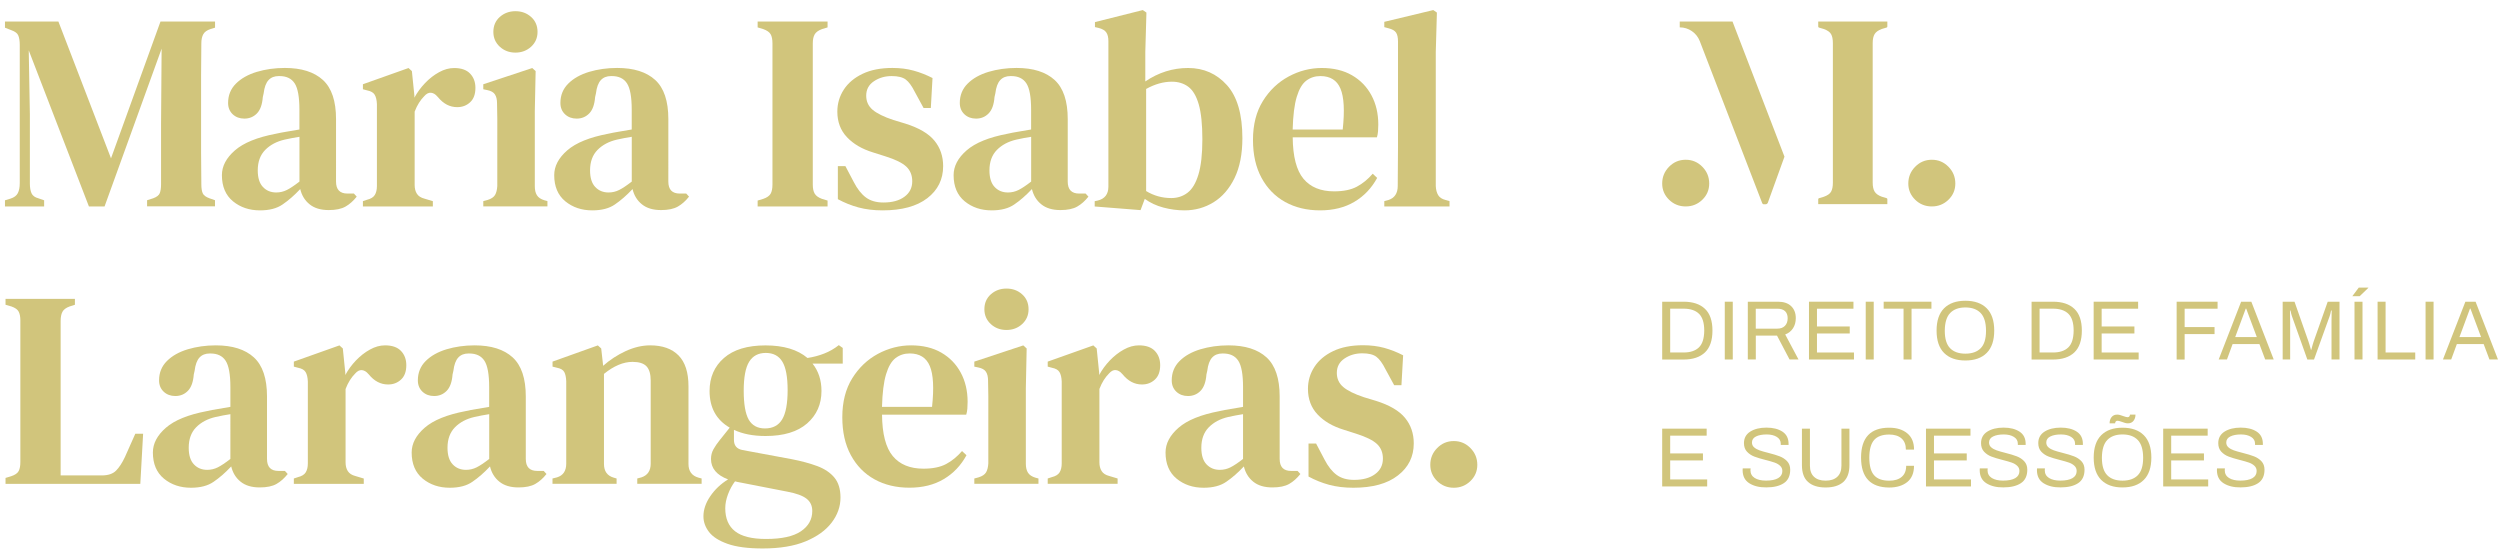 <?xml version="1.0" encoding="utf-8"?>
<!-- Generator: Adobe Illustrator 25.0.0, SVG Export Plug-In . SVG Version: 6.00 Build 0)  -->
<svg version="1.1" id="Layer_1" xmlns="http://www.w3.org/2000/svg" xmlns:xlink="http://www.w3.org/1999/xlink" x="0px" y="0px"
	 viewBox="0 0 578.38 128.68" style="enable-background:new 0 0 578.38 128.68;" xml:space="preserve">
<style type="text/css">
	.st0{fill:#D1C57C;}
</style>
<g>
	<g>
		<path class="st0" d="M1.15,47.76v-1.42l1.29-0.39c0.82-0.26,1.38-0.68,1.68-1.26c0.3-0.58,0.45-1.35,0.45-2.3V10.35
			c0-0.86-0.11-1.56-0.32-2.1C4.04,7.71,3.5,7.29,2.64,6.99L1.15,6.41V4.98h12.36l12.17,31.65L37.13,4.98h12.62v1.42l-1.04,0.32
			c-0.82,0.26-1.38,0.66-1.68,1.2c-0.3,0.54-0.45,1.24-0.45,2.1c-0.04,2.5-0.06,4.99-0.06,7.48c0,2.48,0,4.99,0,7.54v2.65
			c0,2.5,0,5.01,0,7.51c0,2.5,0.02,4.98,0.06,7.44c0,0.91,0.11,1.6,0.32,2.07c0.21,0.48,0.73,0.86,1.55,1.16l1.29,0.45v1.42H34.03
			v-1.42l1.42-0.45c0.82-0.3,1.33-0.7,1.52-1.2c0.19-0.5,0.29-1.18,0.29-2.04V28.61l0.13-17.35l-13.2,36.5h-3.62L6.65,11.65
			l0.26,14.76v16.05c0,0.95,0.13,1.7,0.39,2.27c0.26,0.56,0.8,0.95,1.62,1.16l1.29,0.45v1.42H1.15z"/>
		<path class="st0" d="M60.15,48.67c-2.46,0-4.54-0.7-6.25-2.1c-1.7-1.4-2.56-3.42-2.56-6.05c0-2.07,1-3.98,3.01-5.73
			c2.01-1.75,5.17-3.03,9.48-3.85c0.73-0.17,1.59-0.33,2.56-0.49c0.97-0.15,1.93-0.31,2.88-0.49v-4.6c0-2.93-0.37-4.96-1.1-6.08
			c-0.73-1.12-1.9-1.68-3.5-1.68h-0.19c-0.99,0-1.78,0.31-2.36,0.94c-0.58,0.63-0.96,1.65-1.13,3.07l-0.19,0.84
			c-0.13,1.73-0.58,2.99-1.36,3.79c-0.78,0.8-1.75,1.2-2.91,1.2c-1.08,0-1.97-0.33-2.69-1c-0.71-0.67-1.07-1.54-1.07-2.62
			c0-1.77,0.6-3.26,1.81-4.47c1.21-1.21,2.82-2.11,4.82-2.72c2.01-0.6,4.17-0.91,6.5-0.91c3.84,0,6.77,0.93,8.8,2.78
			c2.03,1.86,3.04,4.88,3.04,9.06V42c0,1.86,0.88,2.78,2.65,2.78h1.49l0.65,0.71c-0.78,0.99-1.64,1.76-2.59,2.3
			c-0.95,0.54-2.24,0.81-3.88,0.81c-1.86,0-3.33-0.44-4.43-1.33c-1.1-0.88-1.82-2.06-2.17-3.53c-1.38,1.47-2.74,2.65-4.08,3.56
			C64.06,48.22,62.31,48.67,60.15,48.67z M63.91,44.53c0.86,0,1.68-0.19,2.46-0.58s1.75-1.04,2.91-1.94V31.65
			c-1.12,0.17-2.27,0.39-3.43,0.65c-1.86,0.43-3.36,1.23-4.5,2.39c-1.14,1.16-1.72,2.74-1.72,4.72c0,1.73,0.4,3.01,1.2,3.85
			C61.63,44.11,62.66,44.53,63.91,44.53z"/>
		<path class="st0" d="M83.96,47.76v-1.23l0.97-0.32c0.86-0.21,1.46-0.58,1.78-1.1c0.32-0.52,0.49-1.21,0.49-2.07V24.08
			c-0.04-0.95-0.22-1.67-0.52-2.17c-0.3-0.5-0.88-0.83-1.75-1l-0.97-0.26v-1.16l10.55-3.75l0.78,0.71l0.58,5.7v0.45
			c0.65-1.21,1.47-2.33,2.46-3.37c0.99-1.04,2.07-1.88,3.24-2.52c1.17-0.65,2.33-0.97,3.5-0.97c1.64,0,2.87,0.43,3.69,1.29
			c0.82,0.86,1.23,1.96,1.23,3.3c0,1.47-0.41,2.58-1.23,3.33c-0.82,0.76-1.81,1.13-2.98,1.13c-1.73,0-3.21-0.78-4.47-2.33
			l-0.13-0.13c-0.43-0.52-0.92-0.81-1.46-0.87c-0.54-0.06-1.07,0.21-1.59,0.81c-0.43,0.43-0.83,0.94-1.2,1.52
			c-0.37,0.58-0.7,1.26-1,2.04v16.96c0,0.82,0.17,1.5,0.52,2.04c0.34,0.54,0.93,0.92,1.75,1.13l1.94,0.58v1.23H83.96z"/>
		<path class="st0" d="M111.81,47.76v-1.23l0.97-0.26c0.86-0.26,1.44-0.65,1.75-1.16c0.3-0.52,0.47-1.21,0.52-2.07V31.13
			c0-1.34,0-2.58,0-3.72c0-1.14-0.02-2.32-0.06-3.53c0-0.86-0.16-1.54-0.49-2.04c-0.32-0.5-0.92-0.83-1.78-1l-0.91-0.19v-1.16
			l11.33-3.75l0.78,0.71l-0.19,9.19V43.1c0,0.86,0.16,1.55,0.49,2.07c0.32,0.52,0.89,0.91,1.72,1.16l0.71,0.19v1.23H111.81z
			 M119.25,12.17c-1.42,0-2.63-0.45-3.62-1.36c-0.99-0.91-1.49-2.05-1.49-3.43c0-1.42,0.5-2.58,1.49-3.46
			c0.99-0.88,2.2-1.33,3.62-1.33s2.63,0.44,3.62,1.33c0.99,0.88,1.49,2.04,1.49,3.46c0,1.38-0.5,2.52-1.49,3.43
			C121.88,11.71,120.67,12.17,119.25,12.17z"/>
		<path class="st0" d="M137.03,48.67c-2.46,0-4.54-0.7-6.25-2.1c-1.7-1.4-2.56-3.42-2.56-6.05c0-2.07,1-3.98,3.01-5.73
			c2.01-1.75,5.17-3.03,9.48-3.85c0.73-0.17,1.59-0.33,2.56-0.49c0.97-0.15,1.93-0.31,2.88-0.49v-4.6c0-2.93-0.37-4.96-1.1-6.08
			c-0.73-1.12-1.9-1.68-3.5-1.68h-0.19c-0.99,0-1.78,0.31-2.36,0.94c-0.58,0.63-0.96,1.65-1.13,3.07l-0.19,0.84
			c-0.13,1.73-0.58,2.99-1.36,3.79c-0.78,0.8-1.75,1.2-2.91,1.2c-1.08,0-1.97-0.33-2.69-1c-0.71-0.67-1.07-1.54-1.07-2.62
			c0-1.77,0.6-3.26,1.81-4.47c1.21-1.21,2.82-2.11,4.82-2.72c2.01-0.6,4.17-0.91,6.5-0.91c3.84,0,6.77,0.93,8.8,2.78
			c2.03,1.86,3.04,4.88,3.04,9.06V42c0,1.86,0.88,2.78,2.65,2.78h1.49l0.65,0.71c-0.78,0.99-1.64,1.76-2.59,2.3
			c-0.95,0.54-2.24,0.81-3.88,0.81c-1.86,0-3.33-0.44-4.43-1.33c-1.1-0.88-1.82-2.06-2.17-3.53c-1.38,1.47-2.74,2.65-4.08,3.56
			C140.94,48.22,139.19,48.67,137.03,48.67z M140.79,44.53c0.86,0,1.68-0.19,2.46-0.58c0.78-0.39,1.75-1.04,2.91-1.94V31.65
			c-1.12,0.17-2.27,0.39-3.43,0.65c-1.86,0.43-3.36,1.23-4.5,2.39c-1.14,1.16-1.72,2.74-1.72,4.72c0,1.73,0.4,3.01,1.2,3.85
			C138.51,44.11,139.54,44.53,140.79,44.53z"/>
		<path class="st0" d="M175.28,47.76V46.4l1.3-0.39c0.86-0.3,1.43-0.7,1.71-1.2c0.28-0.5,0.42-1.2,0.42-2.1V10.03
			c0-0.91-0.14-1.61-0.42-2.1c-0.28-0.5-0.85-0.89-1.71-1.2l-1.3-0.39V4.98h16.18v1.36l-1.29,0.39c-0.82,0.3-1.38,0.7-1.68,1.2
			c-0.3,0.5-0.45,1.2-0.45,2.1v32.68c0,0.91,0.15,1.61,0.45,2.1c0.3,0.5,0.86,0.9,1.68,1.2l1.29,0.39v1.36H175.28z"/>
		<path class="st0" d="M204.2,48.67c-2.07,0-3.94-0.23-5.6-0.68c-1.66-0.45-3.25-1.09-4.76-1.91v-7.64h1.75l1.94,3.69
			c0.82,1.6,1.76,2.78,2.81,3.56c1.06,0.78,2.4,1.16,4.05,1.16c2.03,0,3.65-0.44,4.85-1.33c1.21-0.88,1.81-2.08,1.81-3.59
			c0-1.38-0.45-2.5-1.36-3.37c-0.91-0.86-2.52-1.66-4.85-2.39L202,35.27c-2.55-0.78-4.56-1.95-6.05-3.53
			c-1.49-1.57-2.23-3.55-2.23-5.92c0-1.85,0.5-3.55,1.49-5.08c0.99-1.53,2.44-2.75,4.34-3.66c1.9-0.91,4.21-1.36,6.93-1.36
			c1.77,0,3.4,0.21,4.89,0.62c1.49,0.41,2.94,0.98,4.37,1.71l-0.39,6.93h-1.68l-2.01-3.69c-0.69-1.38-1.39-2.34-2.1-2.88
			c-0.71-0.54-1.8-0.81-3.27-0.81c-1.55,0-2.92,0.4-4.11,1.2c-1.19,0.8-1.78,1.91-1.78,3.33c0,1.34,0.5,2.43,1.49,3.27
			c0.99,0.84,2.59,1.63,4.79,2.36l2.78,0.84c3.15,0.99,5.39,2.31,6.73,3.95c1.34,1.64,2.01,3.6,2.01,5.89
			c0,3.06-1.22,5.53-3.66,7.41C212.09,47.73,208.65,48.67,204.2,48.67z"/>
		<path class="st0" d="M229.43,48.67c-2.46,0-4.54-0.7-6.25-2.1c-1.7-1.4-2.56-3.42-2.56-6.05c0-2.07,1-3.98,3.01-5.73
			c2.01-1.75,5.17-3.03,9.48-3.85c0.73-0.17,1.59-0.33,2.56-0.49c0.97-0.15,1.93-0.31,2.88-0.49v-4.6c0-2.93-0.37-4.96-1.1-6.08
			c-0.73-1.12-1.9-1.68-3.5-1.68h-0.19c-0.99,0-1.78,0.31-2.36,0.94c-0.58,0.63-0.96,1.65-1.13,3.07l-0.19,0.84
			c-0.13,1.73-0.58,2.99-1.36,3.79c-0.78,0.8-1.75,1.2-2.91,1.2c-1.08,0-1.97-0.33-2.69-1c-0.71-0.67-1.07-1.54-1.07-2.62
			c0-1.77,0.6-3.26,1.81-4.47c1.21-1.21,2.81-2.11,4.82-2.72c2.01-0.6,4.17-0.91,6.5-0.91c3.84,0,6.77,0.93,8.8,2.78
			c2.03,1.86,3.04,4.88,3.04,9.06V42c0,1.86,0.88,2.78,2.65,2.78h1.49l0.65,0.71c-0.78,0.99-1.64,1.76-2.59,2.3
			c-0.95,0.54-2.24,0.81-3.88,0.81c-1.86,0-3.33-0.44-4.43-1.33c-1.1-0.88-1.82-2.06-2.17-3.53c-1.38,1.47-2.74,2.65-4.08,3.56
			C233.34,48.22,231.59,48.67,229.43,48.67z M233.19,44.53c0.86,0,1.68-0.19,2.46-0.58s1.75-1.04,2.91-1.94V31.65
			c-1.12,0.17-2.27,0.39-3.43,0.65c-1.86,0.43-3.36,1.23-4.5,2.39s-1.72,2.74-1.72,4.72c0,1.73,0.4,3.01,1.2,3.85
			C230.91,44.11,231.93,44.53,233.19,44.53z"/>
		<path class="st0" d="M263.87,48.61l-10.61-0.84v-1.23l0.65-0.13c1.68-0.39,2.52-1.47,2.52-3.24V9.51c0-0.86-0.16-1.53-0.49-2.01
			c-0.32-0.47-0.92-0.82-1.78-1.04l-0.84-0.19V5.11l11.07-2.78l0.84,0.58l-0.26,9.13v6.8c3.06-2.07,6.36-3.11,9.9-3.11
			c3.62,0,6.62,1.33,9,3.98c2.37,2.65,3.56,6.74,3.56,12.26c0,3.67-0.61,6.74-1.81,9.22c-1.21,2.48-2.83,4.35-4.85,5.6
			c-2.03,1.25-4.27,1.88-6.73,1.88c-1.64,0-3.27-0.22-4.89-0.65c-1.62-0.43-3.05-1.1-4.3-2.01L263.87,48.61z M270.99,45.82
			c1.42,0,2.68-0.41,3.75-1.23c1.08-0.82,1.92-2.22,2.52-4.21c0.6-1.98,0.91-4.7,0.91-8.15c0-3.45-0.28-6.15-0.84-8.09
			c-0.56-1.94-1.37-3.3-2.43-4.08c-1.06-0.78-2.32-1.16-3.79-1.16c-1.94,0-3.93,0.56-5.95,1.68V44.2
			C266.93,45.28,268.87,45.82,270.99,45.82z"/>
		<path class="st0" d="M305.79,15.73c2.72,0,5.05,0.56,6.99,1.68c1.94,1.12,3.44,2.66,4.5,4.63c1.06,1.96,1.59,4.22,1.59,6.76
			c0,0.56-0.02,1.09-0.06,1.59c-0.04,0.5-0.13,0.96-0.26,1.39h-19.48c0.04,4.44,0.87,7.64,2.49,9.58c1.62,1.94,3.98,2.91,7.09,2.91
			c2.16,0,3.9-0.36,5.24-1.07c1.34-0.71,2.57-1.71,3.69-3.01l1.03,0.97c-1.29,2.37-3.05,4.22-5.27,5.53
			c-2.22,1.32-4.87,1.98-7.93,1.98c-3.06,0-5.76-0.65-8.09-1.94c-2.33-1.29-4.15-3.16-5.47-5.6c-1.32-2.44-1.97-5.36-1.97-8.77
			c0-3.54,0.77-6.54,2.3-9c1.53-2.46,3.52-4.35,5.95-5.66C300.56,16.39,303.12,15.73,305.79,15.73z M305.47,17.6
			c-1.25,0-2.34,0.36-3.27,1.07c-0.93,0.71-1.66,1.96-2.2,3.75c-0.54,1.79-0.85,4.3-0.94,7.54h11.58c0.47-4.36,0.3-7.51-0.52-9.45
			C309.31,18.57,307.76,17.6,305.47,17.6z"/>
		<path class="st0" d="M320.26,47.76v-1.23l0.97-0.26c1.42-0.47,2.14-1.55,2.14-3.24c0-1.47,0.01-2.94,0.03-4.43
			c0.02-1.49,0.03-2.97,0.03-4.43V9.58c0-0.91-0.15-1.59-0.45-2.04c-0.3-0.45-0.88-0.79-1.75-1l-0.97-0.26V5.05l11.33-2.72
			l0.84,0.58l-0.26,9.13v31c0.04,0.86,0.23,1.56,0.55,2.1c0.32,0.54,0.9,0.92,1.72,1.13l0.91,0.26v1.23H320.26z"/>
		<path class="st0" d="M1.28,111.93v-1.36l1.29-0.39c0.91-0.3,1.49-0.7,1.75-1.2c0.26-0.5,0.39-1.2,0.39-2.1V74.14
			c0-0.86-0.13-1.54-0.39-2.04C4.06,71.6,3.5,71.2,2.64,70.9l-1.36-0.39v-1.36h16.05v1.36L16.1,70.9c-0.82,0.3-1.37,0.71-1.65,1.23
			c-0.28,0.52-0.42,1.23-0.42,2.14v35.72h9.51c1.47,0,2.57-0.37,3.3-1.1c0.73-0.73,1.42-1.79,2.07-3.17l2.39-5.37h1.81l-0.65,11.59
			H1.28z"/>
		<path class="st0" d="M44.18,112.84c-2.46,0-4.54-0.7-6.25-2.1c-1.7-1.4-2.56-3.42-2.56-6.05c0-2.07,1-3.98,3.01-5.73
			c2.01-1.75,5.17-3.03,9.48-3.85c0.73-0.17,1.59-0.33,2.56-0.49c0.97-0.15,1.93-0.31,2.88-0.49v-4.59c0-2.93-0.37-4.96-1.1-6.08
			c-0.73-1.12-1.9-1.68-3.5-1.68h-0.19c-0.99,0-1.78,0.31-2.36,0.94c-0.58,0.63-0.96,1.65-1.13,3.07l-0.19,0.84
			c-0.13,1.73-0.58,2.99-1.36,3.79c-0.78,0.8-1.75,1.2-2.91,1.2c-1.08,0-1.97-0.33-2.69-1c-0.71-0.67-1.07-1.54-1.07-2.62
			c0-1.77,0.6-3.26,1.81-4.47c1.21-1.21,2.81-2.11,4.82-2.72c2.01-0.6,4.17-0.91,6.5-0.91c3.84,0,6.77,0.93,8.8,2.78
			c2.03,1.86,3.04,4.88,3.04,9.06v14.43c0,1.86,0.88,2.78,2.65,2.78h1.49l0.65,0.71c-0.78,0.99-1.64,1.76-2.59,2.3
			c-0.95,0.54-2.24,0.81-3.88,0.81c-1.86,0-3.33-0.44-4.43-1.33c-1.1-0.88-1.82-2.06-2.17-3.53c-1.38,1.47-2.74,2.65-4.08,3.56
			C48.08,112.39,46.34,112.84,44.18,112.84z M47.93,108.7c0.86,0,1.68-0.19,2.46-0.58c0.78-0.39,1.75-1.04,2.91-1.94V95.82
			c-1.12,0.17-2.27,0.39-3.43,0.65c-1.86,0.43-3.36,1.23-4.5,2.39c-1.14,1.17-1.71,2.74-1.71,4.72c0,1.73,0.4,3.01,1.2,3.85
			C45.66,108.28,46.68,108.7,47.93,108.7z"/>
		<path class="st0" d="M67.98,111.93v-1.23l0.97-0.32c0.86-0.21,1.46-0.58,1.78-1.1c0.32-0.52,0.49-1.21,0.49-2.07V88.25
			c-0.04-0.95-0.22-1.67-0.52-2.17c-0.3-0.5-0.88-0.83-1.75-1l-0.97-0.26v-1.16l10.55-3.75l0.78,0.71l0.58,5.69v0.45
			c0.65-1.21,1.47-2.33,2.46-3.37c0.99-1.03,2.07-1.88,3.24-2.52c1.16-0.65,2.33-0.97,3.49-0.97c1.64,0,2.87,0.43,3.69,1.29
			c0.82,0.86,1.23,1.96,1.23,3.3c0,1.47-0.41,2.58-1.23,3.33c-0.82,0.76-1.81,1.13-2.98,1.13c-1.73,0-3.22-0.78-4.47-2.33L85.2,86.5
			c-0.43-0.52-0.92-0.81-1.46-0.87c-0.54-0.06-1.07,0.21-1.59,0.81c-0.43,0.43-0.83,0.94-1.2,1.52c-0.37,0.58-0.7,1.26-1,2.04v16.96
			c0,0.82,0.17,1.5,0.52,2.04c0.35,0.54,0.93,0.92,1.75,1.13l1.94,0.58v1.23H67.98z"/>
		<path class="st0" d="M104.05,112.84c-2.46,0-4.54-0.7-6.25-2.1c-1.7-1.4-2.56-3.42-2.56-6.05c0-2.07,1-3.98,3.01-5.73
			c2.01-1.75,5.17-3.03,9.48-3.85c0.73-0.17,1.59-0.33,2.56-0.49c0.97-0.15,1.93-0.31,2.88-0.49v-4.59c0-2.93-0.37-4.96-1.1-6.08
			c-0.73-1.12-1.9-1.68-3.5-1.68h-0.19c-0.99,0-1.78,0.31-2.36,0.94c-0.58,0.63-0.96,1.65-1.13,3.07l-0.19,0.84
			c-0.13,1.73-0.58,2.99-1.36,3.79c-0.78,0.8-1.75,1.2-2.91,1.2c-1.08,0-1.97-0.33-2.69-1c-0.71-0.67-1.07-1.54-1.07-2.62
			c0-1.77,0.6-3.26,1.81-4.47c1.21-1.21,2.82-2.11,4.82-2.72c2.01-0.6,4.17-0.91,6.5-0.91c3.84,0,6.77,0.93,8.8,2.78
			c2.03,1.86,3.04,4.88,3.04,9.06v14.43c0,1.86,0.88,2.78,2.65,2.78h1.49l0.65,0.71c-0.78,0.99-1.64,1.76-2.59,2.3
			c-0.95,0.54-2.24,0.81-3.88,0.81c-1.86,0-3.33-0.44-4.43-1.33c-1.1-0.88-1.82-2.06-2.17-3.53c-1.38,1.47-2.74,2.65-4.08,3.56
			C107.96,112.39,106.21,112.84,104.05,112.84z M107.81,108.7c0.86,0,1.68-0.19,2.46-0.58c0.78-0.39,1.75-1.04,2.91-1.94V95.82
			c-1.12,0.17-2.27,0.39-3.43,0.65c-1.86,0.43-3.36,1.23-4.5,2.39c-1.14,1.17-1.72,2.74-1.72,4.72c0,1.73,0.4,3.01,1.2,3.85
			C105.53,108.28,106.55,108.7,107.81,108.7z"/>
		<path class="st0" d="M127.82,111.93v-1.23l1.04-0.26c1.42-0.43,2.14-1.49,2.14-3.17V88.18c-0.04-0.91-0.19-1.61-0.45-2.1
			c-0.26-0.5-0.82-0.83-1.68-1l-1.04-0.26v-1.16l10.48-3.75l0.78,0.71l0.45,4.01c1.55-1.38,3.29-2.51,5.21-3.4
			c1.92-0.88,3.81-1.33,5.66-1.33c2.85,0,5.04,0.78,6.57,2.33c1.53,1.55,2.3,3.93,2.3,7.12v17.99c0,1.68,0.78,2.74,2.33,3.17
			l0.71,0.19v1.23h-14.89v-1.23l0.97-0.26c1.42-0.47,2.14-1.53,2.14-3.17V88.05c0-1.51-0.32-2.61-0.97-3.3
			c-0.65-0.69-1.73-1.03-3.24-1.03c-2.11,0-4.32,0.93-6.6,2.78v20.84c0,1.68,0.75,2.74,2.27,3.17l0.65,0.19v1.23H127.82z"/>
		<path class="st0" d="M177.11,100.87c-2.85,0-5.29-0.47-7.31-1.42v2.33c0,1.29,0.65,2.07,1.94,2.33l11.52,2.14
			c2.2,0.43,4.14,0.96,5.82,1.58c1.68,0.63,3,1.51,3.95,2.65c0.95,1.14,1.42,2.68,1.42,4.63c0,2.07-0.68,4-2.04,5.79
			s-3.37,3.24-6.02,4.34c-2.65,1.1-5.97,1.65-9.94,1.65c-3.41,0-6.12-0.36-8.12-1.07c-2.01-0.71-3.44-1.63-4.3-2.75
			c-0.86-1.12-1.29-2.33-1.29-3.62c0-1.55,0.53-3.11,1.59-4.66c1.06-1.55,2.43-2.85,4.11-3.88c-2.63-0.99-3.95-2.57-3.95-4.72
			c0-0.82,0.19-1.58,0.58-2.27c0.39-0.69,0.86-1.38,1.42-2.07l2.33-2.91c-3.11-1.81-4.66-4.64-4.66-8.48c0-3.15,1.11-5.7,3.33-7.64
			c2.22-1.94,5.43-2.91,9.61-2.91c4.18,0,7.42,0.97,9.71,2.91c1.38-0.21,2.68-0.56,3.88-1.03c1.21-0.47,2.33-1.12,3.37-1.94
			l0.91,0.65v3.62h-6.99c1.38,1.73,2.07,3.84,2.07,6.34c0,3.06-1.11,5.57-3.33,7.51C184.5,99.9,181.3,100.87,177.11,100.87z
			 M167.79,117.57c0,2.37,0.75,4.15,2.27,5.34c1.51,1.19,3.9,1.78,7.18,1.78c3.62,0,6.31-0.59,8.06-1.78s2.62-2.75,2.62-4.69
			c0-1.21-0.44-2.16-1.33-2.85c-0.88-0.69-2.36-1.23-4.43-1.62l-11.59-2.26c-0.17-0.04-0.35-0.09-0.52-0.13
			c-0.65,0.86-1.19,1.85-1.62,2.98C168.01,115.45,167.79,116.53,167.79,117.57z M176.98,99.12c1.81,0,3.14-0.7,3.98-2.1
			c0.84-1.4,1.26-3.66,1.26-6.76c0-3.06-0.41-5.26-1.23-6.6c-0.82-1.34-2.09-2.01-3.82-2.01c-1.73,0-3.01,0.68-3.85,2.04
			c-0.84,1.36-1.26,3.59-1.26,6.7c0,3.11,0.39,5.34,1.16,6.7C174.01,98.44,175.26,99.12,176.98,99.12z"/>
		<path class="st0" d="M210.78,79.9c2.72,0,5.05,0.56,6.99,1.68c1.94,1.12,3.44,2.66,4.5,4.63c1.06,1.96,1.59,4.22,1.59,6.76
			c0,0.56-0.02,1.09-0.06,1.58c-0.04,0.5-0.13,0.96-0.26,1.39h-19.48c0.04,4.44,0.87,7.64,2.49,9.58c1.62,1.94,3.98,2.91,7.09,2.91
			c2.16,0,3.9-0.36,5.24-1.07c1.34-0.71,2.57-1.72,3.69-3.01l1.03,0.97c-1.29,2.37-3.05,4.22-5.27,5.53
			c-2.22,1.32-4.87,1.98-7.93,1.98c-3.06,0-5.76-0.65-8.09-1.94s-4.15-3.16-5.47-5.6c-1.32-2.44-1.97-5.36-1.97-8.77
			c0-3.54,0.77-6.54,2.3-9c1.53-2.46,3.52-4.35,5.95-5.66C205.55,80.56,208.11,79.9,210.78,79.9z M210.46,81.77
			c-1.25,0-2.34,0.36-3.27,1.07c-0.93,0.71-1.66,1.96-2.2,3.75c-0.54,1.79-0.85,4.3-0.94,7.54h11.58c0.47-4.36,0.3-7.51-0.52-9.45
			C214.3,82.74,212.74,81.77,210.46,81.77z"/>
		<path class="st0" d="M225.41,111.93v-1.23l0.97-0.26c0.86-0.26,1.44-0.65,1.75-1.16c0.3-0.52,0.47-1.21,0.52-2.07V95.3
			c0-1.34,0-2.58,0-3.72c0-1.14-0.02-2.32-0.06-3.53c0-0.86-0.16-1.54-0.49-2.04c-0.32-0.5-0.92-0.83-1.78-1l-0.91-0.19v-1.16
			l11.33-3.75l0.78,0.71l-0.19,9.19v17.47c0,0.86,0.16,1.55,0.49,2.07c0.32,0.52,0.9,0.91,1.72,1.16l0.71,0.19v1.23H225.41z
			 M232.85,76.34c-1.42,0-2.63-0.45-3.62-1.36c-0.99-0.91-1.49-2.05-1.49-3.43c0-1.42,0.5-2.58,1.49-3.46
			c0.99-0.88,2.2-1.33,3.62-1.33s2.63,0.44,3.62,1.33c0.99,0.88,1.49,2.04,1.49,3.46c0,1.38-0.5,2.52-1.49,3.43
			C235.48,75.89,234.27,76.34,232.85,76.34z"/>
		<path class="st0" d="M242.39,111.93v-1.23l0.97-0.32c0.86-0.21,1.46-0.58,1.78-1.1c0.32-0.52,0.49-1.21,0.49-2.07V88.25
			c-0.04-0.95-0.22-1.67-0.52-2.17c-0.3-0.5-0.88-0.83-1.75-1l-0.97-0.26v-1.16l10.55-3.75l0.78,0.71l0.58,5.69v0.45
			c0.65-1.21,1.47-2.33,2.46-3.37c0.99-1.03,2.07-1.88,3.24-2.52c1.16-0.65,2.33-0.97,3.49-0.97c1.64,0,2.87,0.43,3.69,1.29
			c0.82,0.86,1.23,1.96,1.23,3.3c0,1.47-0.41,2.58-1.23,3.33c-0.82,0.76-1.81,1.13-2.98,1.13c-1.73,0-3.21-0.78-4.47-2.33
			l-0.13-0.13c-0.43-0.52-0.92-0.81-1.46-0.87c-0.54-0.06-1.07,0.21-1.59,0.81c-0.43,0.43-0.83,0.94-1.2,1.52
			c-0.37,0.58-0.7,1.26-1,2.04v16.96c0,0.82,0.17,1.5,0.52,2.04c0.34,0.54,0.93,0.92,1.75,1.13l1.94,0.58v1.23H242.39z"/>
		<path class="st0" d="M278.46,112.84c-2.46,0-4.54-0.7-6.25-2.1c-1.7-1.4-2.56-3.42-2.56-6.05c0-2.07,1-3.98,3.01-5.73
			c2.01-1.75,5.17-3.03,9.48-3.85c0.73-0.17,1.59-0.33,2.56-0.49c0.97-0.15,1.93-0.31,2.88-0.49v-4.59c0-2.93-0.37-4.96-1.1-6.08
			c-0.73-1.12-1.9-1.68-3.5-1.68h-0.19c-0.99,0-1.78,0.31-2.36,0.94c-0.58,0.63-0.96,1.65-1.13,3.07l-0.19,0.84
			c-0.13,1.73-0.58,2.99-1.36,3.79c-0.78,0.8-1.75,1.2-2.91,1.2c-1.08,0-1.97-0.33-2.69-1c-0.71-0.67-1.07-1.54-1.07-2.62
			c0-1.77,0.6-3.26,1.81-4.47c1.21-1.21,2.81-2.11,4.82-2.72c2.01-0.6,4.17-0.91,6.5-0.91c3.84,0,6.77,0.93,8.8,2.78
			c2.03,1.86,3.04,4.88,3.04,9.06v14.43c0,1.86,0.88,2.78,2.65,2.78h1.49l0.65,0.71c-0.78,0.99-1.64,1.76-2.59,2.3
			c-0.95,0.54-2.24,0.81-3.88,0.81c-1.86,0-3.33-0.44-4.43-1.33c-1.1-0.88-1.82-2.06-2.17-3.53c-1.38,1.47-2.74,2.65-4.08,3.56
			C282.36,112.39,280.61,112.84,278.46,112.84z M282.21,108.7c0.86,0,1.68-0.19,2.46-0.58c0.78-0.39,1.75-1.04,2.91-1.94V95.82
			c-1.12,0.17-2.27,0.39-3.43,0.65c-1.86,0.43-3.36,1.23-4.5,2.39c-1.14,1.17-1.72,2.74-1.72,4.72c0,1.73,0.4,3.01,1.2,3.85
			C279.94,108.28,280.96,108.7,282.21,108.7z"/>
		<path class="st0" d="M313.09,112.84c-2.07,0-3.94-0.23-5.6-0.68c-1.66-0.45-3.25-1.09-4.76-1.91v-7.64h1.75l1.94,3.69
			c0.82,1.6,1.76,2.78,2.81,3.56c1.06,0.78,2.4,1.16,4.05,1.16c2.03,0,3.65-0.44,4.85-1.33c1.21-0.88,1.81-2.08,1.81-3.59
			c0-1.38-0.45-2.5-1.36-3.37c-0.91-0.86-2.52-1.66-4.85-2.4l-2.85-0.91c-2.55-0.78-4.56-1.95-6.05-3.53s-2.23-3.55-2.23-5.92
			c0-1.86,0.5-3.55,1.49-5.08c0.99-1.53,2.44-2.75,4.34-3.66c1.9-0.91,4.21-1.36,6.93-1.36c1.77,0,3.4,0.21,4.89,0.61
			c1.49,0.41,2.94,0.98,4.37,1.72l-0.39,6.92h-1.68l-2.01-3.69c-0.69-1.38-1.39-2.34-2.1-2.88c-0.71-0.54-1.8-0.81-3.27-0.81
			c-1.55,0-2.92,0.4-4.11,1.2c-1.19,0.8-1.78,1.91-1.78,3.33c0,1.34,0.5,2.43,1.49,3.27c0.99,0.84,2.59,1.63,4.79,2.36l2.78,0.84
			c3.15,0.99,5.39,2.31,6.73,3.95c1.34,1.64,2.01,3.6,2.01,5.89c0,3.06-1.22,5.53-3.66,7.41
			C320.98,111.9,317.54,112.84,313.09,112.84z"/>
		<path class="st0" d="M336.34,112.84c-1.51,0-2.79-0.52-3.85-1.55c-1.06-1.04-1.59-2.29-1.59-3.75c0-1.51,0.53-2.8,1.59-3.88
			c1.06-1.08,2.34-1.62,3.85-1.62c1.51,0,2.79,0.54,3.85,1.62c1.06,1.08,1.59,2.37,1.59,3.88c0,1.47-0.53,2.72-1.59,3.75
			C339.13,112.32,337.85,112.84,336.34,112.84z"/>
	</g>
	<g>
		<path class="st0" d="M388.61,6.33V4.98h2.9h9.31l0.74,1.94l4.79,12.44l6.49,16.88v0.01L409,46.88c-0.08,0.23-0.3,0.38-0.54,0.38
			h-0.41c-0.15,0-0.29-0.1-0.35-0.24l-12.1-31.4l-2.35-6.1C392.51,7.6,390.67,6.33,388.61,6.33L388.61,6.33z"/>
		<path class="st0" d="M420.65,47.25v-1.16c0-0.11,0.07-0.2,0.17-0.23l1.11-0.33c0.85-0.3,1.42-0.69,1.69-1.18
			c0.28-0.49,0.42-1.18,0.42-2.08V9.97c0-0.9-0.14-1.59-0.42-2.08c-0.28-0.49-0.84-0.88-1.69-1.18l-1.11-0.33
			c-0.1-0.03-0.17-0.12-0.17-0.23V4.98h15.99v1.16c0,0.11-0.07,0.2-0.17,0.23l-1.11,0.33c-0.81,0.3-1.36,0.69-1.66,1.18
			c-0.3,0.49-0.45,1.18-0.45,2.08v32.29c0,0.9,0.15,1.59,0.45,2.08c0.3,0.49,0.85,0.89,1.66,1.18l1.11,0.33
			c0.1,0.03,0.17,0.12,0.17,0.23v1.16H420.65z"/>
		<path class="st0" d="M446.93,47.76c-1.51,0-2.79-0.52-3.85-1.55c-1.06-1.04-1.59-2.29-1.59-3.75c0-1.51,0.53-2.8,1.59-3.88
			c1.06-1.08,2.34-1.62,3.85-1.62c1.51,0,2.79,0.54,3.85,1.62c1.06,1.08,1.59,2.37,1.59,3.88c0,1.47-0.53,2.72-1.59,3.75
			C449.72,47.24,448.44,47.76,446.93,47.76z"/>
		<path class="st0" d="M389.99,47.76c-1.51,0-2.79-0.52-3.85-1.55c-1.06-1.04-1.59-2.29-1.59-3.75c0-1.51,0.53-2.8,1.59-3.88
			c1.06-1.08,2.34-1.62,3.85-1.62c1.51,0,2.79,0.54,3.85,1.62c1.06,1.08,1.59,2.37,1.59,3.88c0,1.47-0.53,2.72-1.59,3.75
			C392.78,47.24,391.5,47.76,389.99,47.76z"/>
	</g>
	<g>
		<path class="st0" d="M384.55,69.8h4.95c2.14,0,3.79,0.55,4.95,1.65c1.16,1.1,1.73,2.78,1.73,5.04c0,2.26-0.58,3.94-1.73,5.04
			c-1.16,1.1-2.81,1.65-4.95,1.65h-4.95V69.8z M389.5,81.55c1.55,0,2.73-0.39,3.54-1.17c0.81-0.78,1.22-2.07,1.24-3.86v-0.04
			c0-1.81-0.41-3.1-1.22-3.89c-0.81-0.79-2-1.18-3.56-1.18h-3.1v10.13H389.5z"/>
		<path class="st0" d="M399.03,69.8h1.85v13.37h-1.85V69.8z"/>
		<path class="st0" d="M404.35,69.8h6.96c1.34,0,2.36,0.34,3.08,1.03c0.71,0.69,1.07,1.61,1.07,2.77c0,0.91-0.22,1.7-0.65,2.36
			c-0.44,0.66-1.04,1.14-1.8,1.42l3.08,5.79h-2.07l-2.9-5.52h-4.91v5.52h-1.85V69.8z M411.21,76.03c0.73,0,1.31-0.21,1.73-0.64
			c0.43-0.43,0.64-1.02,0.64-1.77c0-0.7-0.2-1.24-0.6-1.63c-0.4-0.38-0.99-0.57-1.77-0.57h-5.01v4.62H411.21z"/>
		<path class="st0" d="M418.51,69.8h10.29v1.62h-8.44v4.11h7.58v1.62h-7.58v4.4h8.56v1.62h-10.41V69.8z"/>
		<path class="st0" d="M431.64,69.8h1.85v13.37h-1.85V69.8z"/>
		<path class="st0" d="M440.39,71.41h-4.6V69.8h11.05v1.62h-4.6v11.75h-1.85V71.41z"/>
		<path class="st0" d="M449.77,81.66c-1.16-1.16-1.74-2.89-1.74-5.17c0-2.29,0.58-4.01,1.74-5.17c1.16-1.16,2.8-1.74,4.92-1.74
			c2.13,0,3.78,0.58,4.94,1.74c1.16,1.16,1.74,2.89,1.74,5.17c0,2.27-0.58,4-1.74,5.16c-1.16,1.17-2.81,1.75-4.94,1.75
			C452.57,83.4,450.93,82.82,449.77,81.66z M458.24,80.56c0.82-0.84,1.23-2.17,1.23-4.01v-0.08c-0.01-1.86-0.43-3.21-1.25-4.06
			c-0.82-0.85-1.99-1.28-3.53-1.28c-1.52,0-2.69,0.43-3.51,1.28c-0.82,0.85-1.23,2.21-1.25,4.06v0.08c0,1.83,0.41,3.17,1.23,4.01
			c0.82,0.84,1.99,1.26,3.53,1.26C456.24,81.82,457.42,81.4,458.24,80.56z"/>
		<path class="st0" d="M470.01,69.8h4.95c2.14,0,3.79,0.55,4.95,1.65c1.16,1.1,1.73,2.78,1.73,5.04c0,2.26-0.58,3.94-1.73,5.04
			c-1.16,1.1-2.81,1.65-4.95,1.65h-4.95V69.8z M474.96,81.55c1.55,0,2.73-0.39,3.54-1.17c0.81-0.78,1.22-2.07,1.24-3.86v-0.04
			c0-1.81-0.41-3.1-1.22-3.89c-0.81-0.79-2-1.18-3.56-1.18h-3.1v10.13H474.96z"/>
		<path class="st0" d="M484.37,69.8h10.29v1.62h-8.44v4.11h7.58v1.62h-7.58v4.4h8.56v1.62h-10.41V69.8z"/>
		<path class="st0" d="M503.57,69.8h9.47v1.62h-7.62v4.25h6.92v1.62h-6.92v5.89h-1.85V69.8z"/>
		<path class="st0" d="M518.49,69.8h2.36l5.18,13.37h-1.97l-1.34-3.57h-6.2l-1.31,3.57h-1.91L518.49,69.8z M522.12,77.98l-1.56-4.17
			l-0.9-2.42h-0.1l-0.88,2.38l-1.56,4.21H522.12z"/>
		<path class="st0" d="M528.09,69.8h2.75l3.2,9.12c0.18,0.52,0.38,1.19,0.6,2.01h0.08c0.23-0.91,0.43-1.58,0.58-2.01l3.22-9.12h2.73
			v13.37h-1.85v-8.83l0.04-2.49h-0.14c-0.1,0.53-0.21,0.96-0.33,1.29l-3.62,10.04h-1.54l-3.57-10.04c-0.1-0.27-0.21-0.7-0.33-1.29
			h-0.12l0.04,2.49v8.83h-1.73V69.8z"/>
		<path class="st0" d="M545.7,66.54h2.2l0.02,0.06l-2.01,1.93h-1.7L545.7,66.54z M544.72,69.8h1.85v13.37h-1.85V69.8z"/>
		<path class="st0" d="M550.06,69.8h1.85v11.75h6.86v1.62h-8.71V69.8z"/>
		<path class="st0" d="M561.16,69.8h1.85v13.37h-1.85V69.8z"/>
		<path class="st0" d="M570.37,69.8h2.36l5.18,13.37h-1.97l-1.34-3.57h-6.2l-1.31,3.57h-1.91L570.37,69.8z M574,77.98l-1.56-4.17
			l-0.9-2.42h-0.1l-0.88,2.38l-1.56,4.21H574z"/>
		<g>
			<path class="st0" d="M384.55,99.17h10.29v1.62h-8.44v4.11h7.58v1.62h-7.58v4.4h8.56v1.62h-10.41V99.17z"/>
			<path class="st0" d="M404.7,111.8c-1.03-0.65-1.54-1.66-1.54-3.04l0.02-0.39h1.83c-0.03,0.18-0.04,0.32-0.04,0.41
				c0,0.79,0.33,1.39,0.98,1.8c0.66,0.41,1.53,0.61,2.62,0.61c1.22,0,2.16-0.19,2.81-0.57c0.65-0.38,0.97-0.93,0.97-1.65
				c0-0.48-0.17-0.88-0.51-1.2c-0.34-0.32-0.76-0.57-1.28-0.75c-0.51-0.18-1.21-0.38-2.08-0.6c-1.08-0.27-1.95-0.54-2.61-0.79
				c-0.66-0.25-1.23-0.63-1.7-1.13c-0.47-0.5-0.7-1.16-0.7-1.98c0-1.17,0.49-2.06,1.46-2.67c0.97-0.61,2.22-0.92,3.74-0.92
				c1.52,0,2.75,0.31,3.7,0.93c0.95,0.62,1.42,1.56,1.42,2.84v0.23h-1.81v-0.29c0-0.66-0.3-1.18-0.91-1.56
				c-0.6-0.38-1.39-0.57-2.35-0.57c-1.03,0-1.85,0.16-2.47,0.47c-0.62,0.31-0.93,0.78-0.93,1.4c0,0.45,0.17,0.83,0.5,1.11
				c0.33,0.29,0.74,0.52,1.23,0.69c0.49,0.18,1.17,0.37,2.04,0.59c1.08,0.27,1.96,0.54,2.64,0.8c0.68,0.26,1.26,0.64,1.73,1.14
				c0.47,0.5,0.71,1.15,0.71,1.96c0,1.43-0.5,2.47-1.49,3.12c-0.99,0.65-2.34,0.97-4.04,0.97
				C407.05,112.78,405.73,112.45,404.7,111.8z"/>
			<path class="st0" d="M418.3,111.51c-0.95-0.84-1.42-2.14-1.42-3.9v-8.44h1.85v8.54c0,1.14,0.31,2.01,0.95,2.6
				c0.63,0.59,1.52,0.89,2.68,0.89c1.17,0,2.07-0.3,2.71-0.9c0.64-0.6,0.95-1.46,0.95-2.59v-8.54h1.85v8.44
				c0,1.75-0.47,3.05-1.42,3.9c-0.95,0.84-2.31,1.27-4.09,1.27C420.6,112.78,419.25,112.35,418.3,111.51z"/>
			<path class="st0" d="M432.2,111.05c-1.09-1.15-1.64-2.88-1.64-5.19c0-2.31,0.55-4.04,1.64-5.19c1.09-1.15,2.72-1.72,4.87-1.72
				c1.74,0,3.13,0.43,4.18,1.3c1.05,0.86,1.57,2.12,1.57,3.77h-1.89c0-1.14-0.34-2.01-1.02-2.6c-0.68-0.59-1.63-0.89-2.84-0.89
				c-1.57,0-2.73,0.42-3.47,1.25c-0.74,0.83-1.12,2.18-1.13,4.05v0.04c0,1.88,0.37,3.25,1.11,4.08c0.74,0.84,1.9,1.26,3.49,1.26
				c1.23,0,2.2-0.29,2.89-0.88c0.69-0.58,1.04-1.44,1.04-2.57h1.81c0,1.66-0.52,2.92-1.56,3.76c-1.04,0.84-2.44,1.27-4.19,1.27
				C434.91,112.78,433.29,112.2,432.2,111.05z"/>
			<path class="st0" d="M445.58,99.17h10.29v1.62h-8.44v4.11h7.58v1.62h-7.58v4.4h8.56v1.62h-10.41V99.17z"/>
			<path class="st0" d="M459.55,111.8c-1.03-0.65-1.54-1.66-1.54-3.04l0.02-0.39h1.83c-0.03,0.18-0.04,0.32-0.04,0.41
				c0,0.79,0.33,1.39,0.98,1.8c0.66,0.41,1.53,0.61,2.62,0.61c1.22,0,2.16-0.19,2.81-0.57c0.65-0.38,0.97-0.93,0.97-1.65
				c0-0.48-0.17-0.88-0.51-1.2c-0.34-0.32-0.76-0.57-1.28-0.75c-0.51-0.18-1.21-0.38-2.08-0.6c-1.08-0.27-1.95-0.54-2.61-0.79
				c-0.66-0.25-1.23-0.63-1.7-1.13c-0.47-0.5-0.7-1.16-0.7-1.98c0-1.17,0.49-2.06,1.46-2.67c0.97-0.61,2.22-0.92,3.74-0.92
				c1.52,0,2.75,0.31,3.7,0.93c0.95,0.62,1.42,1.56,1.42,2.84v0.23h-1.81v-0.29c0-0.66-0.3-1.18-0.91-1.56
				c-0.6-0.38-1.39-0.57-2.35-0.57c-1.03,0-1.85,0.16-2.47,0.47c-0.62,0.31-0.93,0.78-0.93,1.4c0,0.45,0.17,0.83,0.5,1.11
				c0.33,0.29,0.74,0.52,1.23,0.69c0.49,0.18,1.17,0.37,2.04,0.59c1.08,0.27,1.96,0.54,2.64,0.8c0.68,0.26,1.26,0.64,1.73,1.14
				c0.47,0.5,0.71,1.15,0.71,1.96c0,1.43-0.5,2.47-1.49,3.12c-0.99,0.65-2.34,0.97-4.04,0.97
				C461.9,112.78,460.58,112.45,459.55,111.8z"/>
			<path class="st0" d="M472.79,111.8c-1.03-0.65-1.54-1.66-1.54-3.04l0.02-0.39h1.83c-0.03,0.18-0.04,0.32-0.04,0.41
				c0,0.79,0.33,1.39,0.98,1.8c0.66,0.41,1.53,0.61,2.62,0.61c1.22,0,2.16-0.19,2.81-0.57c0.65-0.38,0.97-0.93,0.97-1.65
				c0-0.48-0.17-0.88-0.51-1.2c-0.34-0.32-0.76-0.57-1.28-0.75c-0.51-0.18-1.21-0.38-2.08-0.6c-1.08-0.27-1.95-0.54-2.61-0.79
				c-0.66-0.25-1.23-0.63-1.7-1.13c-0.47-0.5-0.7-1.16-0.7-1.98c0-1.17,0.49-2.06,1.46-2.67c0.97-0.61,2.22-0.92,3.74-0.92
				c1.52,0,2.75,0.31,3.7,0.93c0.95,0.62,1.42,1.56,1.42,2.84v0.23h-1.81v-0.29c0-0.66-0.3-1.18-0.91-1.56
				c-0.6-0.38-1.39-0.57-2.35-0.57c-1.03,0-1.85,0.16-2.47,0.47c-0.62,0.31-0.93,0.78-0.93,1.4c0,0.45,0.17,0.83,0.5,1.11
				c0.33,0.29,0.74,0.52,1.23,0.69c0.49,0.18,1.17,0.37,2.04,0.59c1.08,0.27,1.96,0.54,2.64,0.8c0.68,0.26,1.26,0.64,1.73,1.14
				c0.47,0.5,0.71,1.15,0.71,1.96c0,1.43-0.5,2.47-1.49,3.12c-0.99,0.65-2.34,0.97-4.04,0.97
				C475.15,112.78,473.82,112.45,472.79,111.8z"/>
			<path class="st0" d="M486.12,111.03c-1.16-1.16-1.74-2.89-1.74-5.17c0-2.29,0.58-4.01,1.74-5.17c1.16-1.16,2.8-1.74,4.92-1.74
				c2.13,0,3.78,0.58,4.94,1.74c1.16,1.16,1.74,2.89,1.74,5.17c0,2.27-0.58,4-1.74,5.16c-1.16,1.17-2.81,1.75-4.94,1.75
				C488.93,112.78,487.29,112.19,486.12,111.03z M494.59,109.94c0.82-0.84,1.23-2.17,1.23-4.01v-0.08
				c-0.01-1.86-0.43-3.21-1.25-4.06c-0.82-0.85-1.99-1.28-3.53-1.28c-1.52,0-2.69,0.43-3.51,1.28c-0.82,0.85-1.23,2.21-1.25,4.06
				v0.08c0,1.83,0.41,3.17,1.23,4.01c0.82,0.84,1.99,1.26,3.53,1.26C492.59,111.2,493.77,110.78,494.59,109.94z M488.52,96.49
				c0.31-0.38,0.74-0.57,1.3-0.57c0.38,0,0.85,0.12,1.42,0.35c0.45,0.17,0.79,0.25,0.99,0.25c0.32,0,0.51-0.2,0.55-0.6h1.27
				c0,0.57-0.15,1.05-0.46,1.44c-0.31,0.39-0.74,0.58-1.3,0.58c-0.38,0-0.85-0.12-1.42-0.35c-0.45-0.17-0.79-0.25-0.99-0.25
				c-0.32,0-0.51,0.2-0.55,0.6h-1.27C488.06,97.36,488.21,96.88,488.52,96.49z"/>
			<path class="st0" d="M500.46,99.17h10.29v1.62h-8.44v4.11h7.58v1.62h-7.58v4.4h8.56v1.62h-10.41V99.17z"/>
			<path class="st0" d="M514.43,111.8c-1.03-0.65-1.54-1.66-1.54-3.04l0.02-0.39h1.83c-0.03,0.18-0.04,0.32-0.04,0.41
				c0,0.79,0.33,1.39,0.98,1.8c0.66,0.41,1.53,0.61,2.62,0.61c1.22,0,2.16-0.19,2.81-0.57c0.65-0.38,0.97-0.93,0.97-1.65
				c0-0.48-0.17-0.88-0.51-1.2c-0.34-0.32-0.76-0.57-1.28-0.75c-0.51-0.18-1.21-0.38-2.08-0.6c-1.08-0.27-1.95-0.54-2.61-0.79
				c-0.66-0.25-1.23-0.63-1.7-1.13c-0.47-0.5-0.7-1.16-0.7-1.98c0-1.17,0.49-2.06,1.46-2.67c0.97-0.61,2.22-0.92,3.74-0.92
				c1.52,0,2.75,0.31,3.7,0.93c0.95,0.62,1.42,1.56,1.42,2.84v0.23h-1.81v-0.29c0-0.66-0.3-1.18-0.91-1.56
				c-0.6-0.38-1.39-0.57-2.35-0.57c-1.03,0-1.85,0.16-2.47,0.47c-0.62,0.31-0.93,0.78-0.93,1.4c0,0.45,0.17,0.83,0.5,1.11
				c0.33,0.29,0.74,0.52,1.23,0.69c0.49,0.18,1.17,0.37,2.04,0.59c1.08,0.27,1.96,0.54,2.64,0.8c0.68,0.26,1.26,0.64,1.73,1.14
				c0.47,0.5,0.71,1.15,0.71,1.96c0,1.43-0.5,2.47-1.49,3.12c-0.99,0.65-2.34,0.97-4.04,0.97
				C516.78,112.78,515.45,112.45,514.43,111.8z"/>
		</g>
	</g>
</g>
</svg>
